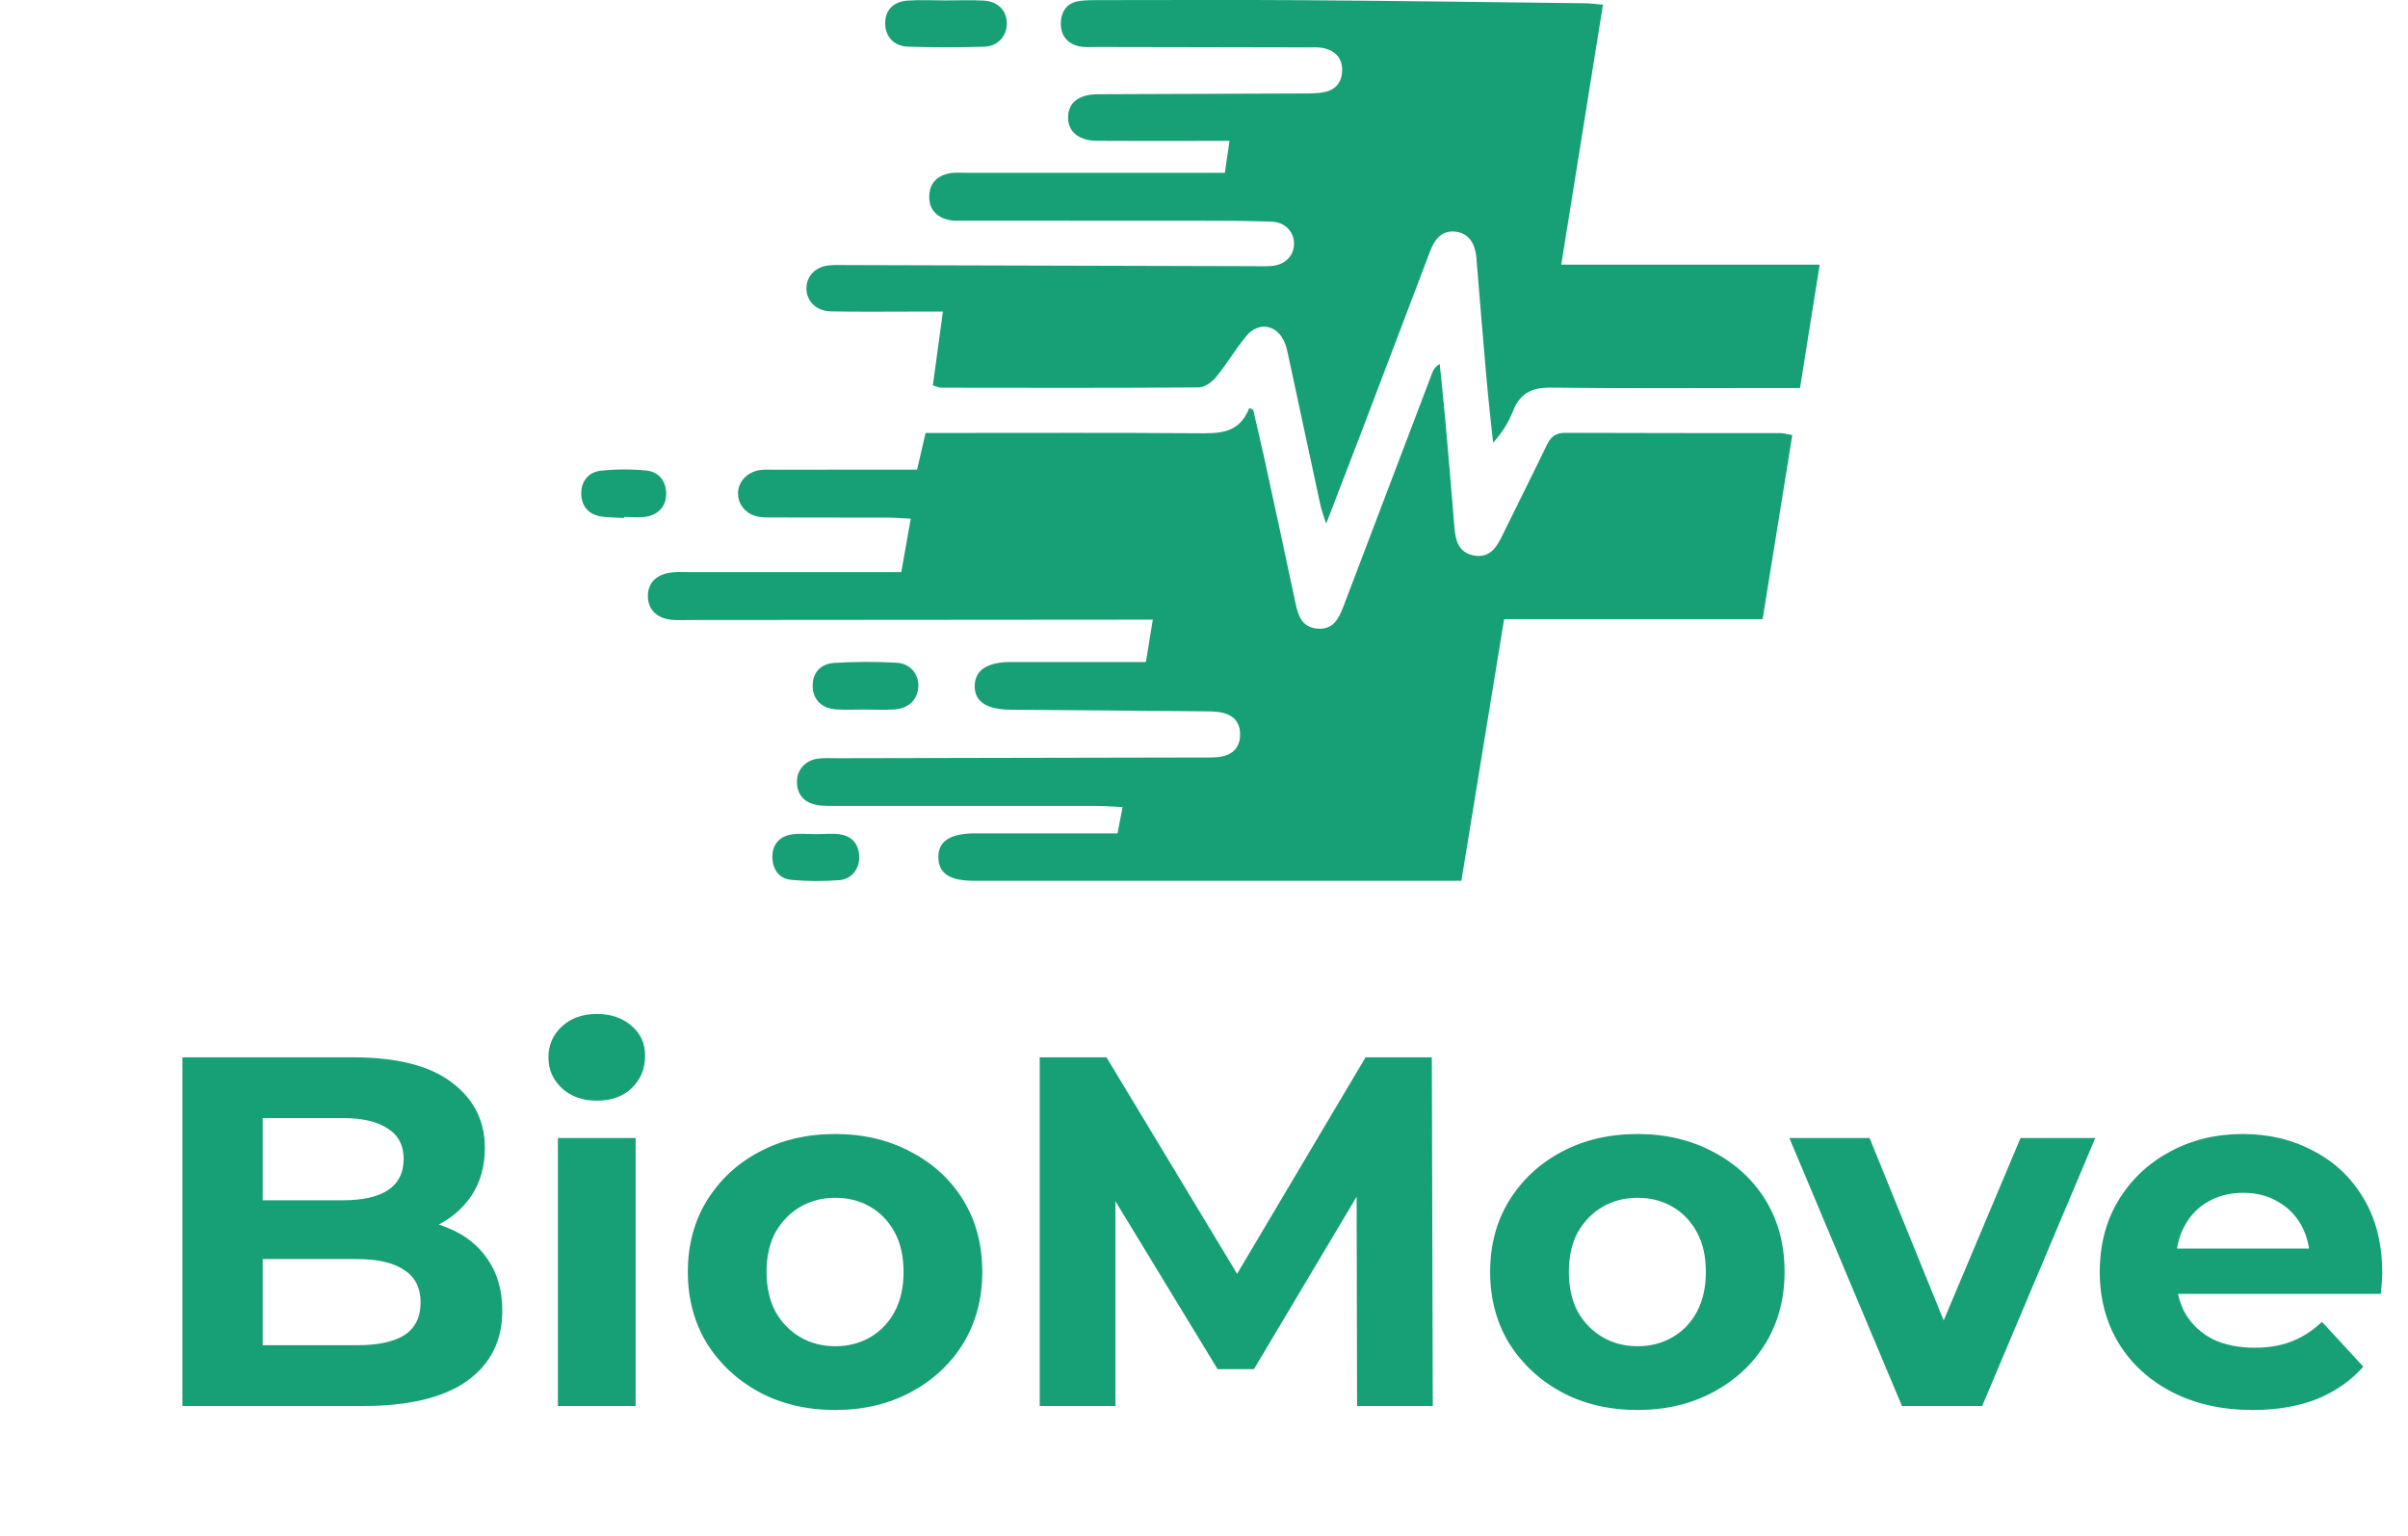 <svg width="116" height="74" viewBox="0 0 116 74" fill="none" xmlns="http://www.w3.org/2000/svg">
<path d="M8.789 67.744V50.944H16.997C19.109 50.944 20.693 51.344 21.749 52.144C22.821 52.944 23.357 54 23.357 55.312C23.357 56.192 23.141 56.96 22.709 57.616C22.277 58.256 21.685 58.752 20.933 59.104C20.181 59.456 19.317 59.632 18.341 59.632L18.797 58.648C19.853 58.648 20.789 58.824 21.605 59.176C22.421 59.512 23.053 60.016 23.501 60.688C23.965 61.36 24.197 62.184 24.197 63.16C24.197 64.6 23.629 65.728 22.493 66.544C21.357 67.344 19.685 67.744 17.477 67.744H8.789ZM12.653 64.816H17.189C18.197 64.816 18.957 64.656 19.469 64.336C19.997 64 20.261 63.472 20.261 62.752C20.261 62.048 19.997 61.528 19.469 61.192C18.957 60.84 18.197 60.664 17.189 60.664H12.365V57.832H16.517C17.461 57.832 18.181 57.672 18.677 57.352C19.189 57.016 19.445 56.512 19.445 55.84C19.445 55.184 19.189 54.696 18.677 54.376C18.181 54.04 17.461 53.872 16.517 53.872H12.653V64.816ZM26.876 67.744V54.832H30.62V67.744H26.876ZM28.748 53.032C28.06 53.032 27.5 52.832 27.068 52.432C26.636 52.032 26.42 51.536 26.42 50.944C26.42 50.352 26.636 49.856 27.068 49.456C27.5 49.056 28.06 48.856 28.748 48.856C29.436 48.856 29.996 49.048 30.428 49.432C30.86 49.8 31.076 50.28 31.076 50.872C31.076 51.496 30.86 52.016 30.428 52.432C30.012 52.832 29.452 53.032 28.748 53.032ZM40.239 67.936C38.863 67.936 37.639 67.648 36.567 67.072C35.511 66.496 34.671 65.712 34.047 64.72C33.439 63.712 33.135 62.568 33.135 61.288C33.135 59.992 33.439 58.848 34.047 57.856C34.671 56.848 35.511 56.064 36.567 55.504C37.639 54.928 38.863 54.64 40.239 54.64C41.599 54.64 42.815 54.928 43.887 55.504C44.959 56.064 45.799 56.84 46.407 57.832C47.015 58.824 47.319 59.976 47.319 61.288C47.319 62.568 47.015 63.712 46.407 64.72C45.799 65.712 44.959 66.496 43.887 67.072C42.815 67.648 41.599 67.936 40.239 67.936ZM40.239 64.864C40.863 64.864 41.423 64.72 41.919 64.432C42.415 64.144 42.807 63.736 43.095 63.208C43.383 62.664 43.527 62.024 43.527 61.288C43.527 60.536 43.383 59.896 43.095 59.368C42.807 58.84 42.415 58.432 41.919 58.144C41.423 57.856 40.863 57.712 40.239 57.712C39.615 57.712 39.055 57.856 38.559 58.144C38.063 58.432 37.663 58.84 37.359 59.368C37.071 59.896 36.927 60.536 36.927 61.288C36.927 62.024 37.071 62.664 37.359 63.208C37.663 63.736 38.063 64.144 38.559 64.432C39.055 64.72 39.615 64.864 40.239 64.864ZM50.086 67.744V50.944H53.302L60.454 62.8H58.75L65.782 50.944H68.974L69.022 67.744H65.374L65.35 56.536H66.022L60.406 65.968H58.654L52.918 56.536H53.734V67.744H50.086ZM78.888 67.936C77.512 67.936 76.288 67.648 75.216 67.072C74.16 66.496 73.32 65.712 72.696 64.72C72.088 63.712 71.784 62.568 71.784 61.288C71.784 59.992 72.088 58.848 72.696 57.856C73.32 56.848 74.16 56.064 75.216 55.504C76.288 54.928 77.512 54.64 78.888 54.64C80.248 54.64 81.464 54.928 82.536 55.504C83.608 56.064 84.448 56.84 85.056 57.832C85.664 58.824 85.968 59.976 85.968 61.288C85.968 62.568 85.664 63.712 85.056 64.72C84.448 65.712 83.608 66.496 82.536 67.072C81.464 67.648 80.248 67.936 78.888 67.936ZM78.888 64.864C79.512 64.864 80.072 64.72 80.568 64.432C81.064 64.144 81.456 63.736 81.744 63.208C82.032 62.664 82.176 62.024 82.176 61.288C82.176 60.536 82.032 59.896 81.744 59.368C81.456 58.84 81.064 58.432 80.568 58.144C80.072 57.856 79.512 57.712 78.888 57.712C78.264 57.712 77.704 57.856 77.208 58.144C76.712 58.432 76.312 58.84 76.008 59.368C75.72 59.896 75.576 60.536 75.576 61.288C75.576 62.024 75.72 62.664 76.008 63.208C76.312 63.736 76.712 64.144 77.208 64.432C77.704 64.72 78.264 64.864 78.888 64.864ZM91.623 67.744L86.199 54.832H90.063L94.575 65.944H92.655L97.335 54.832H100.935L95.487 67.744H91.623ZM108.519 67.936C107.047 67.936 105.751 67.648 104.631 67.072C103.527 66.496 102.671 65.712 102.063 64.72C101.455 63.712 101.151 62.568 101.151 61.288C101.151 59.992 101.447 58.848 102.039 57.856C102.647 56.848 103.471 56.064 104.511 55.504C105.551 54.928 106.727 54.64 108.039 54.64C109.303 54.64 110.439 54.912 111.447 55.456C112.471 55.984 113.279 56.752 113.871 57.76C114.463 58.752 114.759 59.944 114.759 61.336C114.759 61.48 114.751 61.648 114.735 61.84C114.719 62.016 114.703 62.184 114.687 62.344H104.199V60.16H112.719L111.279 60.808C111.279 60.136 111.143 59.552 110.871 59.056C110.599 58.56 110.223 58.176 109.743 57.904C109.263 57.616 108.703 57.472 108.063 57.472C107.423 57.472 106.855 57.616 106.359 57.904C105.879 58.176 105.503 58.568 105.231 59.08C104.959 59.576 104.823 60.168 104.823 60.856V61.432C104.823 62.136 104.975 62.76 105.279 63.304C105.599 63.832 106.039 64.24 106.599 64.528C107.175 64.8 107.847 64.936 108.615 64.936C109.303 64.936 109.903 64.832 110.415 64.624C110.943 64.416 111.423 64.104 111.855 63.688L113.847 65.848C113.255 66.52 112.511 67.04 111.615 67.408C110.719 67.76 109.687 67.936 108.519 67.936Z" fill="#179F76"/>
<g clip-path="url(#clip0_113_25722)">
<path d="M55.201 31.893C55.319 31.173 55.413 30.601 55.535 29.858C55.065 29.858 54.693 29.858 54.321 29.858C47.308 29.864 40.294 29.868 33.282 29.874C32.991 29.874 32.698 29.89 32.409 29.868C31.654 29.811 31.212 29.382 31.21 28.725C31.208 28.071 31.635 27.651 32.407 27.577C32.663 27.551 32.923 27.567 33.183 27.567C36.221 27.567 39.258 27.567 42.296 27.569C42.645 27.569 42.994 27.569 43.417 27.569C43.572 26.698 43.712 25.907 43.873 24.993C43.448 24.972 43.107 24.94 42.765 24.94C40.956 24.934 39.146 24.936 37.336 24.933C37.078 24.933 36.814 24.944 36.562 24.901C35.947 24.795 35.551 24.331 35.553 23.764C35.553 23.221 35.984 22.749 36.591 22.651C36.812 22.616 37.043 22.631 37.268 22.631C39.208 22.629 41.146 22.629 43.086 22.627C43.437 22.627 43.786 22.627 44.179 22.627C44.319 22.024 44.441 21.494 44.587 20.861C44.953 20.861 45.299 20.861 45.644 20.861C49.651 20.861 53.659 20.844 57.667 20.875C58.708 20.883 59.696 20.912 60.182 19.658C60.245 19.687 60.307 19.717 60.369 19.746C60.547 20.52 60.733 21.293 60.902 22.069C61.408 24.393 61.915 26.718 62.405 29.047C62.533 29.654 62.702 30.205 63.428 30.285C64.211 30.372 64.493 29.815 64.721 29.209C66.145 25.464 67.567 21.72 68.991 17.974C69.047 17.829 69.109 17.686 69.356 17.541C69.447 18.445 69.546 19.346 69.625 20.25C69.778 21.973 69.924 23.696 70.065 25.421C70.118 26.042 70.254 26.606 70.963 26.757C71.664 26.906 72.034 26.487 72.316 25.913C73.045 24.421 73.794 22.939 74.513 21.444C74.703 21.048 74.936 20.854 75.398 20.855C78.856 20.871 82.313 20.863 85.772 20.869C85.927 20.869 86.082 20.92 86.34 20.963C85.865 23.915 85.393 26.83 84.91 29.831H72.457C71.77 34.043 71.094 38.181 70.399 42.438C70.05 42.438 69.738 42.438 69.423 42.438C61.926 42.438 54.427 42.44 46.93 42.438C45.758 42.438 45.229 42.095 45.204 41.337C45.176 40.545 45.749 40.157 46.961 40.154C49.221 40.153 51.479 40.154 53.834 40.154C53.911 39.757 53.981 39.39 54.078 38.888C53.638 38.869 53.267 38.835 52.895 38.835C48.726 38.833 44.558 38.835 40.387 38.833C40.032 38.833 39.67 38.847 39.324 38.781C38.76 38.669 38.409 38.31 38.391 37.7C38.374 37.12 38.773 36.644 39.377 36.556C39.695 36.509 40.023 36.532 40.345 36.532C46.226 36.52 52.107 36.511 57.989 36.497C58.311 36.497 58.644 36.509 58.949 36.43C59.478 36.293 59.754 35.911 59.74 35.346C59.727 34.821 59.441 34.486 58.958 34.357C58.683 34.282 58.384 34.276 58.095 34.274C54.963 34.243 51.828 34.219 48.695 34.196C47.498 34.186 46.918 33.79 46.957 32.994C46.994 32.265 47.582 31.897 48.715 31.897C50.524 31.897 52.334 31.897 54.144 31.897C54.462 31.897 54.78 31.897 55.195 31.897L55.201 31.893Z" fill="#179F76"/>
<path d="M59.005 8.322C59.083 7.793 59.147 7.356 59.23 6.788C58.681 6.788 58.237 6.788 57.792 6.788C56.144 6.788 54.497 6.798 52.848 6.784C51.958 6.776 51.442 6.339 51.452 5.645C51.461 4.953 51.965 4.547 52.877 4.541C56.206 4.524 59.534 4.52 62.863 4.504C63.185 4.504 63.513 4.498 63.825 4.432C64.372 4.316 64.651 3.924 64.657 3.377C64.663 2.813 64.329 2.46 63.81 2.329C63.534 2.258 63.232 2.283 62.943 2.283C59.581 2.276 56.221 2.272 52.86 2.264C52.569 2.264 52.27 2.291 51.991 2.232C51.409 2.111 51.095 1.701 51.104 1.113C51.114 0.527 51.419 0.121 52.028 0.043C52.346 0.002 52.672 0.006 52.995 0.006C56.26 0.006 59.525 -0.012 62.787 0.01C67.309 0.041 71.829 0.104 76.35 0.157C76.604 0.161 76.858 0.196 77.219 0.225C76.552 4.383 75.892 8.489 75.21 12.75H87.659C87.333 14.793 87.032 16.678 86.712 18.695C86.291 18.695 85.917 18.695 85.541 18.695C81.921 18.695 78.302 18.721 74.682 18.678C73.776 18.668 73.216 18.962 72.884 19.811C72.674 20.346 72.368 20.843 71.927 21.332C71.817 20.277 71.695 19.223 71.602 18.166C71.443 16.378 71.301 14.589 71.152 12.799C71.14 12.67 71.136 12.539 71.123 12.409C71.058 11.764 70.789 11.239 70.106 11.161C69.472 11.088 69.115 11.514 68.9 12.086C67.794 15.01 66.682 17.933 65.569 20.855C65.037 22.251 64.496 23.645 63.885 25.236C63.749 24.799 63.658 24.568 63.606 24.327C63.082 21.904 62.566 19.481 62.044 17.059C62.004 16.869 61.957 16.674 61.882 16.496C61.523 15.639 60.63 15.473 60.033 16.194C59.517 16.82 59.104 17.531 58.59 18.158C58.39 18.401 58.039 18.664 57.754 18.666C53.618 18.697 49.481 18.687 45.343 18.681C45.252 18.681 45.161 18.633 44.938 18.57C45.093 17.435 45.248 16.294 45.423 15.012C44.984 15.012 44.639 15.012 44.294 15.012C42.872 15.012 41.45 15.03 40.028 15.004C39.305 14.991 38.826 14.485 38.849 13.856C38.87 13.254 39.32 12.827 40.003 12.78C40.292 12.76 40.585 12.772 40.876 12.772C47.372 12.79 53.867 12.807 60.363 12.825C60.654 12.825 60.947 12.838 61.236 12.817C61.88 12.768 62.304 12.366 62.334 11.804C62.364 11.196 61.932 10.704 61.253 10.678C60.058 10.635 58.861 10.637 57.666 10.635C53.95 10.63 50.233 10.635 46.517 10.632C46.228 10.632 45.923 10.657 45.65 10.584C45.097 10.437 44.754 10.077 44.765 9.459C44.777 8.846 45.122 8.489 45.683 8.362C45.96 8.297 46.261 8.326 46.552 8.326C50.332 8.326 54.115 8.326 57.895 8.326C58.245 8.326 58.592 8.326 59.003 8.326L59.005 8.322Z" fill="#179F76"/>
<path d="M45.553 0.021C46.164 0.021 46.775 -0.006 47.384 0.029C48.078 0.07 48.497 0.506 48.501 1.119C48.507 1.727 48.076 2.23 47.415 2.25C46.195 2.287 44.973 2.287 43.753 2.25C43.066 2.23 42.653 1.768 42.641 1.148C42.632 0.511 43.016 0.078 43.72 0.029C44.327 -0.014 44.94 0.021 45.551 0.021H45.553Z" fill="#179F76"/>
<path d="M41.633 34.186C41.183 34.186 40.729 34.211 40.281 34.18C39.58 34.131 39.173 33.717 39.15 33.088C39.127 32.449 39.491 31.983 40.201 31.939C41.196 31.881 42.199 31.875 43.192 31.932C43.871 31.971 44.275 32.5 44.236 33.104C44.197 33.717 43.77 34.137 43.082 34.182C42.6 34.213 42.116 34.188 41.633 34.188V34.186Z" fill="#179F76"/>
<path d="M39.316 40.192C39.701 40.192 40.092 40.145 40.467 40.201C41.043 40.29 41.369 40.664 41.39 41.268C41.41 41.854 41.033 42.361 40.432 42.407C39.668 42.463 38.892 42.465 38.127 42.395C37.555 42.342 37.229 41.93 37.208 41.328C37.187 40.717 37.526 40.29 38.164 40.201C38.541 40.148 38.931 40.192 39.316 40.192Z" fill="#179F76"/>
<path d="M30.06 24.958C29.674 24.932 29.282 24.944 28.904 24.875C28.316 24.767 28 24.348 28 23.768C28 23.174 28.363 22.745 28.929 22.682C29.662 22.602 30.417 22.598 31.15 22.674C31.709 22.733 32.068 23.133 32.091 23.746C32.114 24.34 31.753 24.795 31.123 24.897C30.778 24.952 30.415 24.907 30.06 24.907V24.958Z" fill="#179F76"/>
</g>
<defs>
<clipPath id="clip0_113_25722">
<rect width="59.659" height="42.45" fill="white" transform="translate(28)"/>
</clipPath>
</defs>
</svg>
